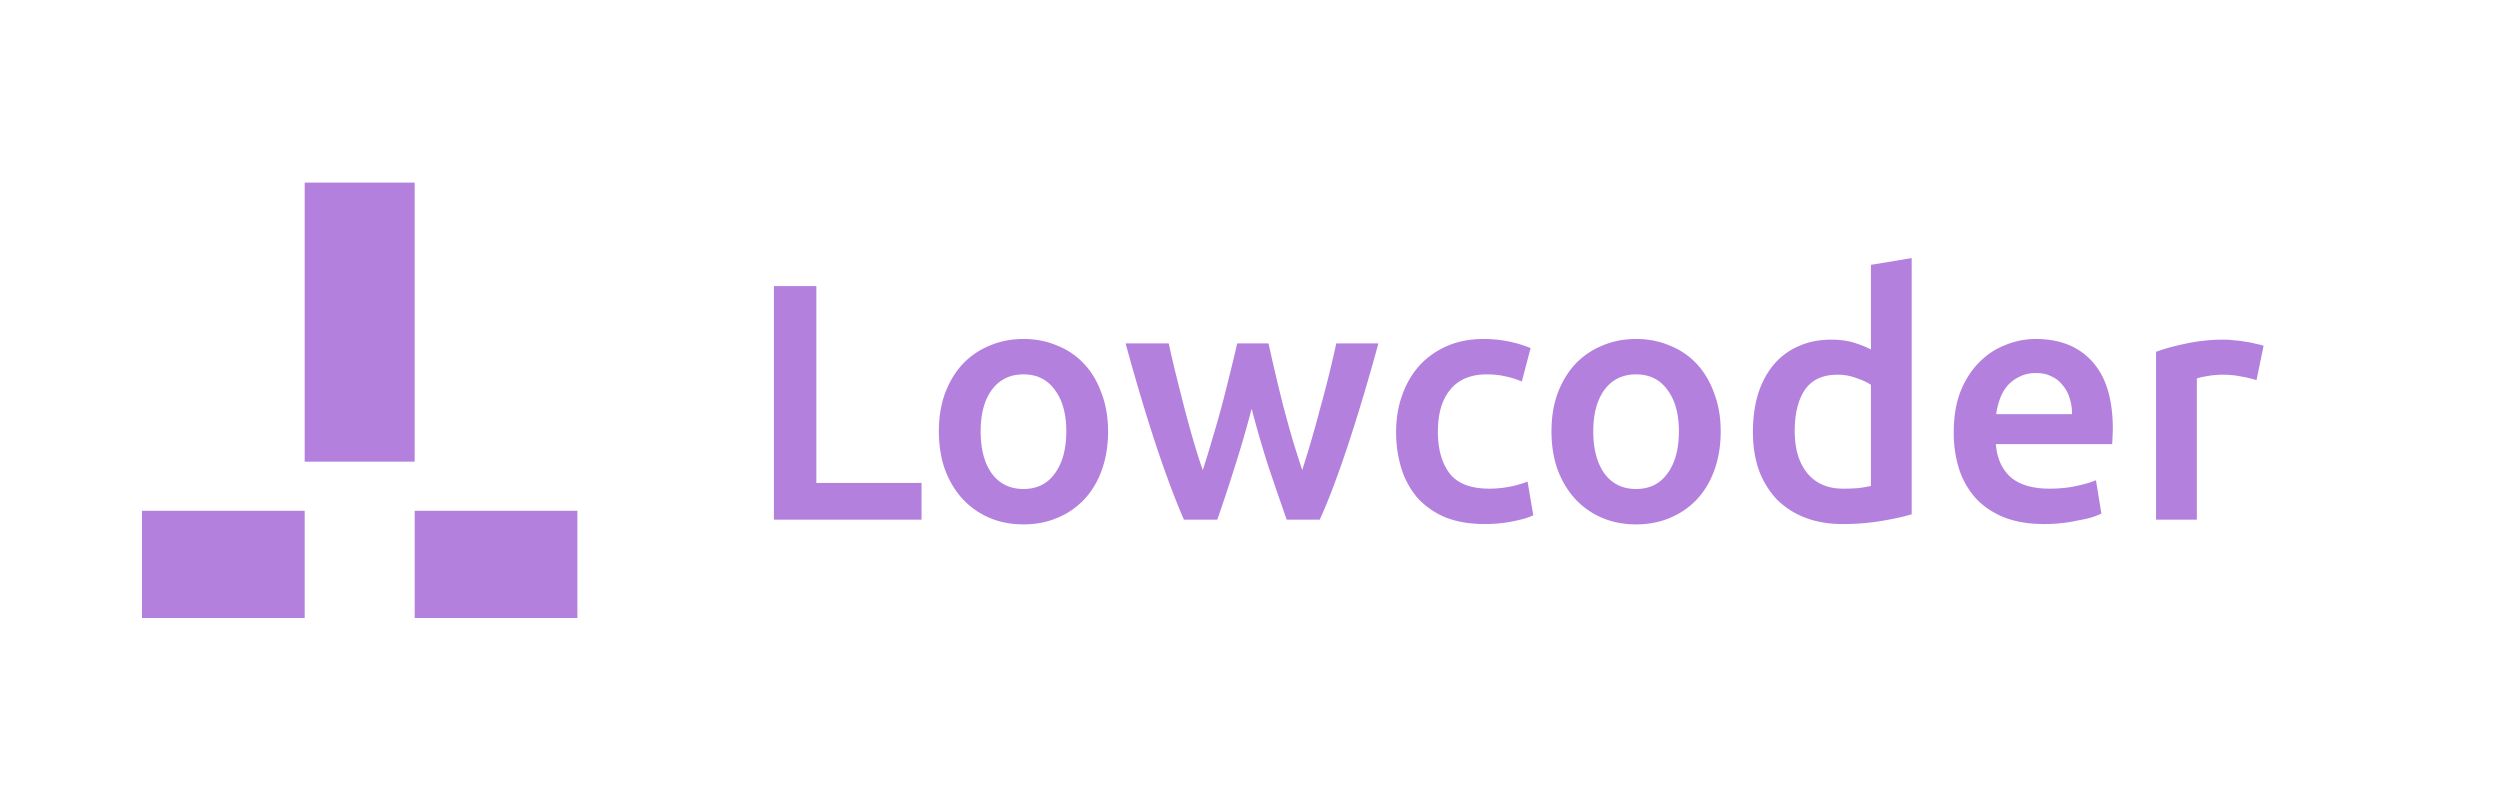 <svg xmlns="http://www.w3.org/2000/svg" width="178" height="56" fill="none"><path fill="#B480DE" d="M21.694 13h7.831v19.872h-7.831V13ZM10.11 36.37h11.584V44H10.109v-7.63Zm19.415 0H41.11V44H29.525v-7.63Zm36.088-1.986V37H55.101V20.368h3.024v14.016h7.488Zm13.282-3.672c0 .992-.144 1.896-.432 2.712-.288.816-.696 1.512-1.224 2.088a5.477 5.477 0 0 1-1.92 1.344c-.736.32-1.552.48-2.448.48-.896 0-1.712-.16-2.448-.48a5.531 5.531 0 0 1-1.896-1.344c-.528-.576-.944-1.272-1.248-2.088-.288-.816-.432-1.72-.432-2.712 0-.992.144-1.888.432-2.688.304-.816.72-1.512 1.248-2.088a5.498 5.498 0 0 1 1.92-1.32c.736-.32 1.544-.48 2.424-.48.88 0 1.688.16 2.424.48a5.22 5.22 0 0 1 1.92 1.32c.528.576.936 1.272 1.224 2.088.304.8.456 1.696.456 2.688Zm-2.976 0c0-1.248-.272-2.232-.816-2.952-.528-.736-1.272-1.104-2.232-1.104-.96 0-1.712.368-2.256 1.104-.528.72-.792 1.704-.792 2.952 0 1.264.264 2.264.792 3 .544.736 1.296 1.104 2.256 1.104.96 0 1.704-.368 2.232-1.104.544-.736.816-1.736.816-3Zm13.198-1.608a77.671 77.671 0 0 1-1.2 4.128A115.927 115.927 0 0 1 86.67 37h-2.376a51.496 51.496 0 0 1-1.008-2.52 80.985 80.985 0 0 1-1.056-3.024c-.352-1.072-.704-2.2-1.056-3.384a165.857 165.857 0 0 1-1.032-3.624h3.072c.144.672.312 1.4.504 2.184.192.768.392 1.56.6 2.376.208.8.424 1.584.648 2.352.224.768.448 1.472.672 2.112.24-.736.472-1.496.696-2.28.24-.784.464-1.568.672-2.352.208-.784.4-1.544.576-2.28.192-.752.36-1.456.504-2.112h2.232a157.3 157.3 0 0 0 1.032 4.392c.208.784.424 1.568.648 2.352.24.784.48 1.544.72 2.28a82.922 82.922 0 0 0 1.296-4.464 77.456 77.456 0 0 0 1.128-4.56h3c-.336 1.232-.68 2.44-1.032 3.624a125.494 125.494 0 0 1-1.056 3.384 80.985 80.985 0 0 1-1.056 3.024A38.506 38.506 0 0 1 93.965 37h-2.352c-.416-1.184-.848-2.44-1.296-3.768a77.671 77.671 0 0 1-1.2-4.128Zm10.285 1.632c0-.928.144-1.792.432-2.592a6.265 6.265 0 0 1 1.224-2.112 5.787 5.787 0 0 1 1.968-1.392c.768-.336 1.632-.504 2.592-.504 1.184 0 2.304.216 3.36.648l-.624 2.376a6.521 6.521 0 0 0-1.152-.36 5.969 5.969 0 0 0-1.344-.144c-1.136 0-2 .36-2.592 1.08-.592.704-.888 1.704-.888 3 0 1.248.28 2.24.84 2.976.56.72 1.504 1.08 2.832 1.08.496 0 .984-.048 1.464-.144a6.88 6.88 0 0 0 1.248-.36l.408 2.4c-.32.16-.808.304-1.464.432-.64.128-1.304.192-1.992.192-1.072 0-2.008-.16-2.808-.48a5.641 5.641 0 0 1-1.968-1.368 5.898 5.898 0 0 1-1.152-2.088 8.775 8.775 0 0 1-.384-2.64Zm23.111-.024c0 .992-.144 1.896-.432 2.712-.288.816-.696 1.512-1.224 2.088a5.477 5.477 0 0 1-1.92 1.344c-.736.32-1.552.48-2.448.48-.896 0-1.712-.16-2.448-.48a5.531 5.531 0 0 1-1.896-1.344c-.528-.576-.944-1.272-1.249-2.088-.287-.816-.431-1.72-.431-2.712 0-.992.144-1.888.431-2.688.305-.816.721-1.512 1.249-2.088a5.498 5.498 0 0 1 1.92-1.32c.736-.32 1.544-.48 2.424-.48.88 0 1.688.16 2.424.48a5.22 5.22 0 0 1 1.92 1.32c.528.576.936 1.272 1.224 2.088.304.8.456 1.696.456 2.688Zm-2.976 0c0-1.248-.272-2.232-.816-2.952-.528-.736-1.272-1.104-2.232-1.104-.96 0-1.712.368-2.256 1.104-.528.72-.792 1.704-.792 2.952 0 1.264.264 2.264.792 3 .544.736 1.296 1.104 2.256 1.104.96 0 1.704-.368 2.232-1.104.544-.736.816-1.736.816-3Zm8.247-.024c0 1.28.304 2.288.912 3.024.608.72 1.448 1.08 2.52 1.08.464 0 .856-.016 1.176-.048.336-.048.608-.096.816-.144v-7.2c-.256-.176-.6-.336-1.032-.48a3.712 3.712 0 0 0-1.344-.24c-1.056 0-1.832.36-2.328 1.08-.48.72-.72 1.696-.72 2.928Zm8.328 5.928c-.576.176-1.304.336-2.184.48-.864.144-1.776.216-2.736.216-.992 0-1.88-.152-2.664-.456a5.752 5.752 0 0 1-2.016-1.296 6.146 6.146 0 0 1-1.272-2.064c-.288-.816-.432-1.728-.432-2.736 0-.992.12-1.888.36-2.688.256-.816.624-1.512 1.104-2.088a4.749 4.749 0 0 1 1.752-1.32c.688-.32 1.48-.48 2.376-.48.608 0 1.144.072 1.608.216.464.144.864.304 1.2.48v-6.024l2.904-.48v18.24Zm2.993-5.832c0-1.104.16-2.072.48-2.904.336-.832.776-1.52 1.32-2.064a5.2 5.2 0 0 1 1.872-1.248 5.656 5.656 0 0 1 2.16-.432c1.728 0 3.072.536 4.032 1.608.976 1.072 1.464 2.672 1.464 4.8 0 .16-.008.344-.024.552 0 .192-.008.368-.024.528h-8.28c.08 1.008.432 1.792 1.056 2.352.64.544 1.56.816 2.76.816.704 0 1.344-.064 1.92-.192.592-.128 1.056-.264 1.392-.408l.384 2.376a5.36 5.36 0 0 1-.672.264c-.272.08-.592.152-.96.216a11.09 11.09 0 0 1-2.424.264c-1.104 0-2.064-.16-2.88-.48-.816-.336-1.488-.792-2.016-1.368a5.738 5.738 0 0 1-1.176-2.064 8.543 8.543 0 0 1-.384-2.616Zm8.424-1.296a3.7 3.7 0 0 0-.168-1.128 2.509 2.509 0 0 0-.504-.936 2.027 2.027 0 0 0-.792-.624c-.304-.16-.672-.24-1.104-.24-.448 0-.84.088-1.176.264-.336.16-.624.376-.864.648-.224.272-.4.584-.528.936a5.07 5.07 0 0 0-.264 1.08h5.4Zm13.135-2.424a7.91 7.91 0 0 0-1.008-.24 6.57 6.57 0 0 0-2.496-.048c-.352.064-.6.12-.744.168V37h-2.904V25.048c.56-.208 1.256-.4 2.088-.576a12.728 12.728 0 0 1 2.808-.288c.192 0 .416.016.672.048.256.016.512.048.768.096.256.032.504.08.744.144.24.048.432.096.576.144l-.504 2.448Z"/></svg>